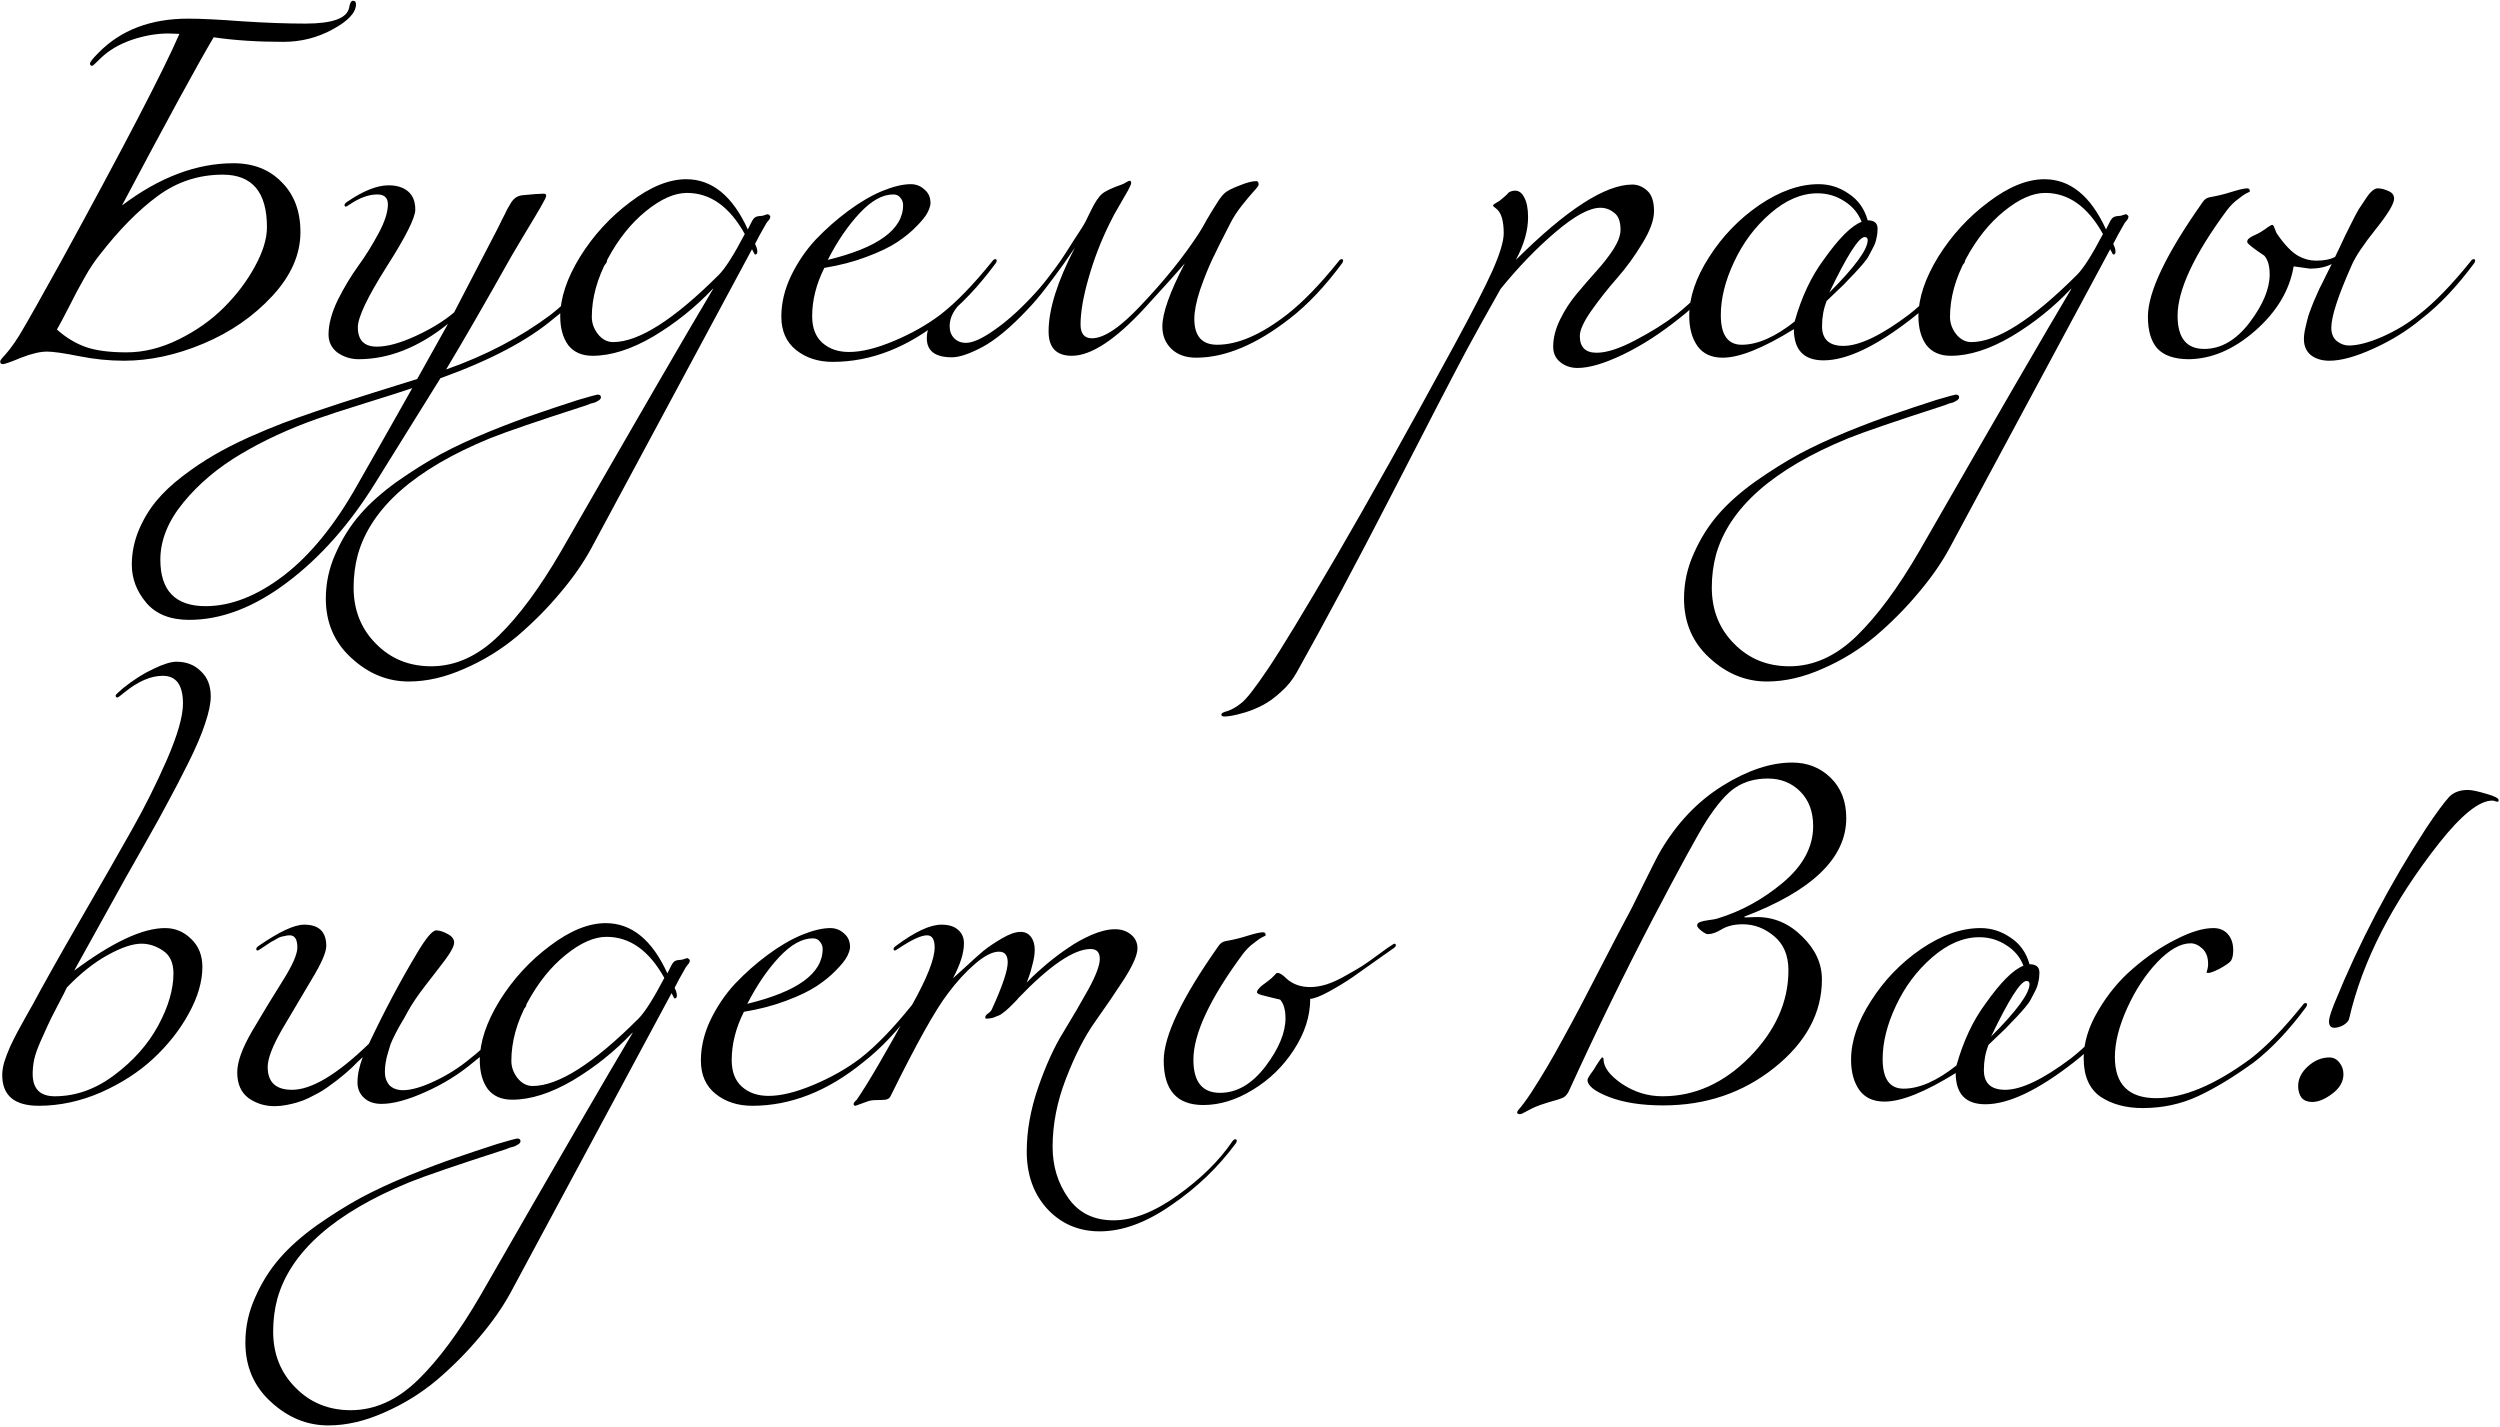 <?xml version="1.0" encoding="UTF-8"?> <svg xmlns="http://www.w3.org/2000/svg" width="1314" height="750" viewBox="0 0 1314 750" fill="none"><path d="M29.909 173.2C34.709 177.467 39.776 180.533 45.109 182.4C50.443 184.267 57.576 185.2 66.509 185.2C75.576 185.2 84.709 182.933 93.909 178.4C103.109 173.867 111.043 168.267 117.709 161.6C124.376 154.933 129.776 147.8 133.909 140.2C138.176 132.467 140.309 125.533 140.309 119.4C140.309 101 132.576 91.8 117.109 91.8C104.443 91.8 93.043 95.533 82.909 103C72.776 110.467 62.643 120.733 52.509 133.8C49.709 137.267 47.043 141.267 44.509 145.8C41.976 150.2 39.243 155.333 36.309 161.2C33.376 166.933 31.243 170.933 29.909 173.2ZM24.709 184.8C21.109 184.8 16.576 185.867 11.109 188C5.643 190.267 2.443 191.4 1.509 191.4C0.576 191.4 0.109 190.933 0.109 190C0.109 189.6 0.509 188.933 1.309 188C2.109 187.2 3.376 185.733 5.109 183.6C6.843 181.333 8.576 178.8 10.309 176C14.843 168.4 22.109 155.533 32.109 137.4C65.043 77.267 85.776 37.4 94.309 17.8C91.776 17.667 89.843 17.6 88.509 17.6C82.243 17.6 75.776 18.733 69.109 21C62.576 23.267 57.176 26.467 52.909 30.6C50.243 33.267 48.776 34.6 48.509 34.6C47.709 34.6 47.309 34.2 47.309 33.4C47.309 32.6 48.776 30.733 51.709 27.8C63.443 15.8 79.176 9.8 98.909 9.8C105.576 9.8 115.043 10.267 127.309 11.2C139.709 12 150.776 12.4 160.509 12.4C174.776 12.4 182.443 9.6 183.509 4C183.909 1.6 184.576 0.4 185.509 0.4C186.576 0.4 187.109 1 187.109 2.2C187.109 6.6 183.043 11 174.909 15.4C166.909 19.8 158.243 22 148.909 22C135.309 22 123.109 21.2 112.309 19.6C103.909 33.733 87.843 63.2 64.109 108C83.709 93.2 103.243 85.8 122.709 85.8C133.243 85.8 141.709 89.133 148.109 95.8C154.643 102.333 157.909 111.067 157.909 122C157.909 133.733 152.976 144.933 143.109 155.6C133.243 166.267 121.176 174.6 106.909 180.6C92.643 186.6 78.709 189.6 65.109 189.6C57.376 189.6 49.509 188.8 41.509 187.2C33.509 185.6 27.909 184.8 24.709 184.8ZM216.678 204C212.011 205.6 203.878 208.2 192.278 211.8C180.678 215.4 172.078 218.2 166.478 220.2C151.811 225.4 138.545 231.533 126.678 238.6C114.678 245.667 104.611 254.133 96.478 264C88.345 273.867 84.278 283.933 84.278 294.2C84.278 310.467 92.212 318.6 108.078 318.6C121.411 318.6 135.145 313.2 149.278 302.4C163.278 291.6 176.145 275.733 187.878 254.8C198.545 236.133 208.145 219.2 216.678 204ZM291.078 167.4C277.345 179 257.478 189.467 231.478 198.8L197.278 253.8C183.811 275.533 168.411 292.933 151.078 306C133.611 319.2 116.411 325.8 99.478 325.8C89.478 325.8 81.945 322.8 76.878 316.8C71.811 310.8 69.278 304.133 69.278 296.8C69.278 290.667 70.478 284.667 72.878 278.8C75.278 273.067 78.345 267.933 82.078 263.4C85.678 259 90.345 254.6 96.078 250.2C101.678 245.933 107.145 242.267 112.478 239.2C117.678 236.133 123.811 233 130.878 229.8C137.811 226.733 143.745 224.267 148.678 222.4C153.611 220.533 159.211 218.533 165.478 216.4C173.211 213.733 183.678 210.333 196.878 206.2C210.078 202.067 217.545 199.733 219.278 199.2L235.478 170.2C220.011 182.6 204.345 188.8 188.478 188.8C184.478 188.8 180.811 187.667 177.478 185.4C174.278 183 172.678 179.8 172.678 175.8C172.678 170.467 174.278 164.467 177.478 157.8C180.811 151.133 184.411 145.133 188.278 139.8C192.145 134.467 195.678 128.8 198.878 122.8C202.211 116.667 203.878 111.533 203.878 107.4C203.878 103.933 202.011 102.2 198.278 102.2C193.878 102.2 189.078 103.933 183.878 107.4C182.678 108.2 182.011 108.6 181.878 108.6C181.345 108.6 181.078 108.333 181.078 107.8C181.078 107.267 181.478 106.733 182.278 106.2C190.811 100.333 198.145 97.4 204.278 97.4C208.545 97.4 211.945 98.467 214.478 100.6C217.011 102.733 218.278 105.933 218.278 110.2C218.278 114.467 213.211 124.533 203.078 140.4C193.078 156.267 188.078 166.8 188.078 172C188.078 178.8 191.411 182.2 198.078 182.2C203.545 182.2 210.345 180.333 218.478 176.6C226.611 172.867 233.345 168.733 238.678 164.2L260.278 122.6C261.345 120.6 262.478 118.333 263.678 115.8C265.011 113.267 265.945 111.4 266.478 110.2C267.145 109 267.878 107.733 268.678 106.4C269.611 105.067 270.545 104.133 271.478 103.6C272.411 103.067 273.478 102.733 274.678 102.6C280.011 102.067 283.745 101.8 285.878 101.8C286.678 101.8 287.078 102.2 287.078 103C287.078 103.533 286.078 105.533 284.078 109C282.078 112.467 279.411 116.933 276.078 122.4C272.878 127.733 270.545 131.667 269.078 134.2C254.678 159.8 243.145 179.8 234.478 194.2C255.278 186.867 273.611 177.267 289.478 165.4C297.745 159 306.811 149.667 316.678 137.4C317.211 136.6 317.745 136.2 318.278 136.2C318.811 136.2 319.078 136.467 319.078 137C319.078 137.267 318.945 137.667 318.678 138.2C309.611 150.467 300.411 160.2 291.078 167.4ZM214.855 358.2C203.655 358.2 193.588 354.067 184.655 345.8C175.721 337.667 171.255 327.267 171.255 314.6C171.255 306.333 172.988 298.4 176.455 290.8C179.788 283.2 184.055 276.4 189.255 270.4C194.321 264.533 200.855 258.733 208.855 253C216.855 247.4 224.521 242.6 231.855 238.6C239.055 234.733 247.521 230.8 257.255 226.8C266.855 222.933 274.988 219.867 281.655 217.6C288.188 215.333 295.588 212.867 303.855 210.2C310.255 208.333 313.655 207.4 314.055 207.4C315.255 207.4 315.855 207.867 315.855 208.8C315.855 209.2 315.721 209.533 315.455 209.8C315.188 210.2 314.721 210.533 314.055 210.8C313.521 211.2 312.988 211.467 312.455 211.6C312.055 211.733 311.321 211.933 310.255 212.2C309.321 212.6 308.655 212.867 308.255 213C282.655 221.267 265.721 227.067 257.455 230.4C218.121 246.533 194.988 266.933 188.055 291.6C186.588 297.067 185.855 302.8 185.855 308.8C185.855 320.667 189.788 330.533 197.655 338.4C205.388 346.267 215.055 350.2 226.655 350.2C239.321 350.2 251.121 344.867 262.055 334.2C272.855 323.667 283.788 308.867 294.855 289.8C335.121 219.667 361.788 173.667 374.855 151.8H374.655C365.455 161.533 355.055 169.867 343.455 176.8C331.855 183.6 321.188 187 311.455 187C305.855 187 301.588 185.133 298.655 181.4C295.855 177.533 294.455 172.467 294.455 166.2C294.455 156.733 297.921 146.333 304.855 135C311.921 123.667 320.721 114.067 331.255 106.2C341.788 98.2 351.588 94.2 360.655 94.2C374.255 94.2 385.055 103 393.055 120.6L394.255 118.2C395.055 116.467 395.721 115.333 396.255 114.8C396.788 114.133 397.655 113.733 398.855 113.6C400.055 113.467 400.721 113.4 400.855 113.4C400.988 113.4 401.388 113.267 402.055 113C402.855 112.733 403.388 112.6 403.655 112.6C403.788 112.6 403.988 112.733 404.255 113C404.655 113.267 404.855 113.533 404.855 113.8C404.855 114.6 404.455 115.4 403.655 116.2C403.121 116.733 402.521 117.667 401.855 119C401.188 120.2 400.321 121.733 399.255 123.6C398.321 125.467 397.521 127 396.855 128.2C397.655 129.8 398.055 131.133 398.055 132.2C398.055 133.267 397.655 133.8 396.855 133.8C396.721 133.8 396.188 132.867 395.255 131L310.655 288.4C306.521 296 301.121 303.733 294.455 311.6C287.788 319.6 280.321 327.133 272.055 334.2C263.655 341.267 254.388 347 244.255 351.4C234.121 355.933 224.321 358.2 214.855 358.2ZM391.455 123C383.455 108.6 373.321 101.4 361.055 101.4C354.521 101.4 347.321 104.6 339.455 111C331.721 117.267 325.055 125.6 319.455 136C313.855 146.4 311.055 156.6 311.055 166.6C311.055 169.8 312.121 172.8 314.255 175.6C316.521 178.4 319.188 179.8 322.255 179.8C335.721 179.8 354.255 168 377.855 144.4C381.188 141.067 385.721 133.933 391.455 123ZM435.07 136.6C461.47 130.2 474.67 120.6 474.67 107.8C474.67 106.333 474.204 105.067 473.27 104C472.47 102.8 471.204 102.2 469.47 102.2C463.87 102.2 458.004 105.467 451.87 112C445.737 118.533 440.137 126.733 435.07 136.6ZM437.67 190.2C430.07 190.2 423.67 188.133 418.47 184C413.27 179.867 410.67 174 410.67 166.4C410.67 159.333 412.337 152.267 415.67 145.2C419.137 138 423.47 131.6 428.67 126C434.004 120.4 439.737 115.333 445.87 110.8C452.004 106.267 457.937 102.8 463.67 100.4C469.537 98 474.537 96.8 478.67 96.8C481.47 96.8 483.87 97.733 485.87 99.6C488.004 101.333 489.07 103.733 489.07 106.8C489.07 108 488.537 109.667 487.47 111.8C486.404 113.8 484.47 116.2 481.67 119C479.004 121.8 475.67 124.533 471.67 127.2C467.67 129.867 462.27 132.467 455.47 135C448.804 137.533 441.404 139.467 433.27 140.8C429.004 149.333 426.87 157.8 426.87 166.2C426.87 172.333 428.67 177 432.27 180.2C435.87 183.4 440.537 185 446.27 185C452.804 185 460.67 183.067 469.87 179.2C479.07 175.333 487.204 170.733 494.27 165.4C502.537 159 511.604 149.667 521.47 137.4C522.004 136.6 522.537 136.2 523.07 136.2C523.604 136.2 523.87 136.467 523.87 137C523.87 137.267 523.737 137.667 523.47 138.2C514.404 150.467 505.204 160.2 495.87 167.4C477.204 182.6 457.804 190.2 437.67 190.2ZM627.738 167.6C627.738 176.667 631.738 181.2 639.738 181.2C650.538 181.2 662.738 175.933 676.338 165.4C684.604 159 693.671 149.667 703.538 137.4C704.071 136.6 704.604 136.2 705.138 136.2C705.671 136.2 705.938 136.467 705.938 137C705.938 137.267 705.804 137.667 705.538 138.2C696.471 150.467 687.271 160.2 677.938 167.4C660.338 181.133 643.938 188 628.738 188C623.271 188 618.938 186.467 615.738 183.4C612.538 180.333 610.938 176.4 610.938 171.6C610.938 164.533 614.871 153.467 622.738 138.4C619.004 142.8 612.004 150.6 601.738 161.8C586.271 178.6 573.471 187 563.338 187C555.204 187 551.138 182.733 551.138 174.2C551.138 162.6 555.738 147.933 564.938 130.2C564.404 131 562.471 133.8 559.138 138.6C555.804 143.267 552.538 147.667 549.338 151.8C546.271 155.8 543.138 159.467 539.938 162.8C531.138 172.133 523.271 178.667 516.338 182.4C509.538 186 504.204 187.8 500.338 187.8C491.538 187.8 487.137 184.467 487.137 177.8C487.137 175.667 487.471 173.867 488.138 172.4C488.804 170.8 489.471 169.667 490.138 169C490.804 168.333 492.004 167.4 493.738 166.2C495.471 165 496.604 164.133 497.138 163.6C498.738 162.267 500.404 160.8 502.138 159.2C503.871 157.6 505.071 156.533 505.738 156C506.404 155.333 506.938 155 507.338 155C507.738 155 507.938 155.2 507.938 155.6C507.938 156.133 507.404 156.933 506.338 158C501.538 162.267 499.138 166.733 499.138 171.4C499.138 174.067 499.938 176.2 501.538 177.8C503.138 179.4 505.204 180.2 507.738 180.2C511.204 180.2 516.004 178.067 522.138 173.8C528.404 169.533 534.938 163.8 541.738 156.6C545.071 153.133 548.204 149.467 551.138 145.6C554.204 141.6 556.404 138.6 557.738 136.6C559.204 134.467 561.271 131.267 563.938 127C566.738 122.6 568.338 120.133 568.738 119.6C569.804 118 571.338 115.067 573.338 110.8C575.471 106.4 577.404 103.467 579.138 102C580.738 100.533 584.204 98.867 589.538 97C590.338 96.733 591.138 96.333 591.938 95.8C592.871 95.267 593.471 95 593.738 95C594.271 95 594.538 95.4 594.538 96.2C594.538 96.733 594.004 98 592.938 100C591.871 101.867 590.338 104.533 588.338 108C586.338 111.333 584.604 114.533 583.138 117.6C578.604 126.8 574.938 136.333 572.138 146.2C569.338 155.933 567.938 164.067 567.938 170.6C567.938 175.4 569.938 177.8 573.938 177.8C580.338 177.8 589.004 171.933 599.938 160.2C612.204 147.267 622.271 134.733 630.138 122.6C631.204 121 632.604 118.6 634.338 115.4C636.204 112.2 637.871 109.467 639.338 107.2C640.804 104.8 642.138 103 643.338 101.8C644.671 100.467 647.471 99 651.738 97.4C655.338 95.933 658.204 95.2 660.338 95.2C661.138 95.2 661.538 95.8 661.538 97C661.538 97.533 660.671 98.733 658.938 100.6C657.338 102.333 655.271 104.8 652.738 108C650.204 111.2 648.138 114.4 646.538 117.6C642.404 125.6 639.271 131.867 637.138 136.4C635.004 140.933 632.871 146.267 630.738 152.4C628.738 158.533 627.738 163.6 627.738 167.6ZM882.553 167.4C872.553 175.4 862.686 181.733 852.953 186.4C843.22 191.067 835.286 193.4 829.153 193.4C825.686 193.4 822.686 192.4 820.153 190.4C817.62 188.4 816.353 185.667 816.353 182.2C816.353 177.667 817.553 172.933 819.953 168C822.353 163.067 825.286 158.533 828.753 154.4C832.22 150.267 835.686 146.267 839.153 142.4C842.753 138.4 845.753 134.533 848.153 130.8C850.553 126.933 851.753 123.6 851.753 120.8C851.753 116.4 850.62 113.4 848.353 111.8C846.22 110.067 843.82 109.2 841.153 109.2C835.42 109.2 827.553 113.467 817.553 122C807.686 130.4 798.086 140.333 788.753 151.8C781.42 164.733 775.486 175.4 770.953 183.8C763.486 197.8 750.486 222.867 731.953 259C713.286 295.267 696.486 326.733 681.553 353.4C679.42 357.267 676.686 360.667 673.353 363.6C670.02 366.667 666.82 369 663.753 370.6C660.686 372.2 657.62 373.467 654.553 374.4C651.353 375.333 648.953 375.933 647.353 376.2C645.62 376.467 644.42 376.6 643.753 376.6C642.553 376.6 641.953 376.333 641.953 375.8C641.953 375.4 642.086 375.067 642.353 374.8C642.62 374.667 643.02 374.467 643.553 374.2C644.086 374.067 644.753 373.867 645.553 373.6C646.353 373.333 647.353 372.867 648.553 372.2C649.753 371.533 651.02 370.667 652.353 369.6C655.02 367.6 659.753 361.533 666.553 351.4C673.353 341.267 685.286 321.6 702.353 292.4C719.286 263.333 739.82 226.6 763.953 182.2C773.82 164.067 780.686 150.667 784.553 142C788.42 133.2 790.353 126.733 790.353 122.6C790.353 115.933 789.02 111.6 786.353 109.6C785.286 108.8 784.753 108.333 784.753 108.2C784.753 107.933 784.886 107.667 785.153 107.4C785.553 107.133 786.086 106.8 786.753 106.4C787.42 106 787.953 105.667 788.353 105.4C789.286 104.6 790.153 103.867 790.953 103.2C791.886 102.4 792.486 101.8 792.753 101.4C793.153 101 793.62 100.733 794.153 100.6C794.82 100.333 795.553 100.2 796.353 100.2C798.353 100.2 799.953 101.4 801.153 103.8C802.486 106.2 803.153 109.667 803.153 114.2C803.153 121.133 801.02 128.6 796.753 136.6C823.286 110.2 843.686 97 857.953 97C860.753 97 863.353 98.067 865.753 100.2C868.153 102.333 869.353 105.933 869.353 111C869.353 115.667 867.286 121.333 863.153 128C859.153 134.667 854.686 140.8 849.753 146.4C844.953 151.867 840.486 157.533 836.353 163.4C832.353 169.133 830.353 173.533 830.353 176.6C830.353 182.467 833.286 185.4 839.153 185.4C844.486 185.4 851.286 183.2 859.553 178.8C867.953 174.4 875.086 169.933 880.953 165.4C889.22 159 898.286 149.667 908.153 137.4C908.82 136.6 909.353 136.2 909.753 136.2C910.286 136.2 910.553 136.467 910.553 137C910.553 137.4 910.42 137.8 910.153 138.2C901.086 150.467 891.886 160.2 882.553 167.4ZM1004.86 167.4C986.061 182.067 970.594 189.4 958.461 189.4C948.061 189.4 942.861 183.933 942.861 173C926.728 183 914.261 188 905.461 188C899.594 188 895.194 186 892.261 182C889.328 177.867 887.861 172.533 887.861 166C887.861 156.267 891.328 146 898.261 135.2C905.194 124.267 913.994 115.133 924.661 107.8C935.461 100.467 945.861 96.8 955.861 96.8C961.594 96.8 966.861 98.467 971.661 101.8C976.594 105 979.928 109.667 981.661 115.8C985.128 115.8 986.861 117.267 986.861 120.2C986.861 121.933 986.661 123.6 986.261 125.2C985.994 126.8 985.394 128.467 984.461 130.2C983.661 131.8 982.928 133.2 982.261 134.4C981.728 135.467 980.728 136.867 979.261 138.6C977.794 140.333 976.728 141.533 976.061 142.2C975.528 142.867 974.328 144.133 972.461 146C970.728 147.867 969.661 149 969.261 149.4C968.461 150.2 966.994 151.6 964.861 153.6C962.728 155.6 961.128 157.133 960.061 158.2C958.461 162.333 957.661 166.733 957.661 171.4C957.661 178.333 961.394 181.8 968.861 181.8C977.261 181.8 988.728 176.333 1003.26 165.4C1011.53 159 1020.59 149.667 1030.46 137.4C1030.99 136.6 1031.53 136.2 1032.06 136.2C1032.59 136.2 1032.86 136.467 1032.86 137C1032.86 137.267 1032.73 137.667 1032.46 138.2C1023.39 150.467 1014.19 160.2 1004.86 167.4ZM955.261 101.6C946.861 101.6 938.594 105.133 930.461 112.2C922.461 119.133 916.128 127.6 911.461 137.6C906.794 147.467 904.461 156.8 904.461 165.6C904.461 176 908.128 181.2 915.461 181.2C923.728 181.2 932.994 177.133 943.261 169C946.861 156.2 951.928 145.4 958.461 136.6C966.461 125.267 973.128 118.6 978.461 116.6C976.728 112.067 973.728 108.467 969.461 105.8C965.194 103 960.461 101.6 955.261 101.6ZM961.461 153.8C974.928 140.333 981.661 131.133 981.661 126.2C981.661 125.133 981.128 124.6 980.061 124.6C976.994 124.6 970.794 134.333 961.461 153.8ZM928.722 358.2C917.522 358.2 907.455 354.067 898.522 345.8C889.589 337.667 885.122 327.267 885.122 314.6C885.122 306.333 886.855 298.4 890.322 290.8C893.655 283.2 897.922 276.4 903.122 270.4C908.189 264.533 914.722 258.733 922.722 253C930.722 247.4 938.389 242.6 945.722 238.6C952.922 234.733 961.389 230.8 971.122 226.8C980.722 222.933 988.855 219.867 995.522 217.6C1002.06 215.333 1009.46 212.867 1017.72 210.2C1024.12 208.333 1027.52 207.4 1027.92 207.4C1029.12 207.4 1029.72 207.867 1029.72 208.8C1029.72 209.2 1029.59 209.533 1029.32 209.8C1029.06 210.2 1028.59 210.533 1027.92 210.8C1027.39 211.2 1026.86 211.467 1026.32 211.6C1025.92 211.733 1025.19 211.933 1024.12 212.2C1023.19 212.6 1022.52 212.867 1022.12 213C996.522 221.267 979.589 227.067 971.322 230.4C931.989 246.533 908.855 266.933 901.922 291.6C900.455 297.067 899.722 302.8 899.722 308.8C899.722 320.667 903.655 330.533 911.522 338.4C919.255 346.267 928.922 350.2 940.522 350.2C953.189 350.2 964.989 344.867 975.922 334.2C986.722 323.667 997.655 308.867 1008.72 289.8C1048.99 219.667 1075.66 173.667 1088.72 151.8H1088.52C1079.32 161.533 1068.92 169.867 1057.32 176.8C1045.72 183.6 1035.06 187 1025.32 187C1019.72 187 1015.46 185.133 1012.52 181.4C1009.72 177.533 1008.32 172.467 1008.32 166.2C1008.32 156.733 1011.79 146.333 1018.72 135C1025.79 123.667 1034.59 114.067 1045.12 106.2C1055.66 98.2 1065.46 94.2 1074.52 94.2C1088.12 94.2 1098.92 103 1106.92 120.6L1108.12 118.2C1108.92 116.467 1109.59 115.333 1110.12 114.8C1110.66 114.133 1111.52 113.733 1112.72 113.6C1113.92 113.467 1114.59 113.4 1114.72 113.4C1114.86 113.4 1115.26 113.267 1115.92 113C1116.72 112.733 1117.26 112.6 1117.52 112.6C1117.66 112.6 1117.86 112.733 1118.12 113C1118.52 113.267 1118.72 113.533 1118.72 113.8C1118.72 114.6 1118.32 115.4 1117.52 116.2C1116.99 116.733 1116.39 117.667 1115.72 119C1115.06 120.2 1114.19 121.733 1113.12 123.6C1112.19 125.467 1111.39 127 1110.72 128.2C1111.52 129.8 1111.92 131.133 1111.92 132.2C1111.92 133.267 1111.52 133.8 1110.72 133.8C1110.59 133.8 1110.06 132.867 1109.12 131L1024.52 288.4C1020.39 296 1014.99 303.733 1008.32 311.6C1001.66 319.6 994.189 327.133 985.922 334.2C977.522 341.267 968.255 347 958.122 351.4C947.989 355.933 938.189 358.2 928.722 358.2ZM1105.32 123C1097.32 108.6 1087.19 101.4 1074.92 101.4C1068.39 101.4 1061.19 104.6 1053.32 111C1045.59 117.267 1038.92 125.6 1033.32 136C1027.72 146.4 1024.92 156.6 1024.92 166.6C1024.92 169.8 1025.99 172.8 1028.12 175.6C1030.39 178.4 1033.06 179.8 1036.12 179.8C1049.59 179.8 1068.12 168 1091.72 144.4C1095.06 141.067 1099.59 133.933 1105.32 123ZM1249.74 99C1251.47 99 1253.34 99.467 1255.34 100.4C1257.34 101.2 1258.34 102.533 1258.34 104.4C1258.34 107.067 1255.14 112.4 1248.74 120.4C1242.34 128.4 1238.14 134.667 1236.14 139.2C1228.94 155.333 1225.34 166.333 1225.34 172.2C1225.34 175.267 1226.27 177.6 1228.14 179.2C1230.14 180.8 1232.27 181.6 1234.54 181.6C1239.2 181.6 1245.07 180.067 1252.14 177C1259.34 173.8 1265.74 169.933 1271.34 165.4C1279.6 159 1288.67 149.667 1298.54 137.4C1299.07 136.6 1299.6 136.2 1300.14 136.2C1300.67 136.2 1300.94 136.467 1300.94 137C1300.94 137.267 1300.8 137.667 1300.54 138.2C1291.47 150.467 1282.27 160.2 1272.94 167.4C1265.47 173.667 1257 178.933 1247.54 183.2C1238.2 187.467 1230.47 189.6 1224.34 189.6C1220.34 189.6 1217.07 188.6 1214.54 186.6C1212.14 184.6 1210.94 181.8 1210.94 178.2C1210.94 176.467 1211.2 174.467 1211.74 172.2C1212.27 169.8 1212.8 167.667 1213.34 165.8C1214 163.8 1214.94 161.333 1216.14 158.4C1217.47 155.333 1218.47 153.067 1219.14 151.6C1219.94 150.133 1221.07 147.867 1222.54 144.8C1224.14 141.6 1225.14 139.6 1225.54 138.8C1222.34 140.4 1218.54 141.2 1214.14 141.2L1205.54 140C1203.4 152.667 1196.6 164 1185.14 174C1173.8 183.867 1162.07 188.8 1149.94 188.8C1142.6 188.667 1137.27 186.8 1133.94 183.2C1130.6 179.467 1128.94 173.867 1128.94 166.4C1128.94 153.467 1138.54 133.4 1157.74 106.2C1158.67 104.733 1160 103.867 1161.74 103.6C1165.6 102.933 1169.4 102 1173.14 100.8C1177 99.6 1179.67 99 1181.14 99C1182.07 99 1182.54 99.533 1182.54 100.6C1182.54 100.733 1181.94 101.067 1180.74 101.6C1179.67 102.133 1178.14 103.2 1176.14 104.8C1174.14 106.267 1172.27 108.133 1170.54 110.4C1153.2 133.867 1144.54 152.4 1144.54 166C1144.54 177.6 1149.2 183.4 1158.54 183.4C1167.34 183.4 1175.27 178.8 1182.34 169.6C1189.4 160.267 1192.94 151.8 1192.94 144.2C1192.94 139.8 1192 136.533 1190.14 134.4C1184.14 130.4 1181.14 128 1181.14 127.2C1181.14 126.533 1181.34 126 1181.74 125.6C1182.27 125.067 1183.07 124.533 1184.14 124C1185.34 123.467 1186.2 123.067 1186.74 122.8C1187.94 122.133 1189.14 121.4 1190.34 120.6C1191.54 119.667 1192.4 119.067 1192.94 118.8C1193.47 118.4 1193.94 118.2 1194.34 118.2C1194.6 118.2 1194.87 118.467 1195.14 119C1195.4 119.533 1195.67 120.2 1195.94 121C1196.2 121.8 1196.47 122.4 1196.74 122.8C1200.87 128.8 1204.67 132.733 1208.14 134.6C1211.07 136.2 1214.14 137 1217.34 137C1221.6 137 1224.94 136.333 1227.34 135C1227.74 134.2 1228.54 132.533 1229.74 130C1230.94 127.467 1231.94 125.333 1232.74 123.6C1233.67 121.733 1234.8 119.467 1236.14 116.8C1237.47 114.133 1238.67 111.867 1239.74 110C1240.94 108.133 1242.14 106.333 1243.34 104.6C1244.54 102.733 1245.67 101.333 1246.74 100.4C1247.8 99.467 1248.8 99 1249.74 99ZM91.169 511.6C91.169 506 89.303 502 85.57 499.6C81.969 497.2 78.236 496 74.37 496C69.703 496 63.77 498 56.569 502C49.503 505.867 42.37 511.533 35.169 519C34.503 520.467 32.903 523.6 30.369 528.4C27.836 533.2 26.103 536.667 25.169 538.8C24.236 540.8 22.97 543.6 21.369 547.2C19.77 550.8 18.636 554 17.97 556.8C17.436 559.467 17.169 562 17.169 564.4C17.169 572.267 21.036 576.2 28.77 576.2C39.836 576.2 50.303 572.467 60.169 565C70.169 557.533 77.836 548.867 83.169 539C88.503 529.133 91.169 520 91.169 511.6ZM16.97 528.4C22.836 517.467 31.303 502.4 42.37 483.2C53.569 463.867 62.503 448.267 69.169 436.4C75.969 424.4 82.169 412 87.769 399.2C93.37 386.267 96.169 376.467 96.169 369.8C96.169 360.067 92.636 355.2 85.57 355.2C79.303 355.2 72.636 358.067 65.57 363.8C63.303 365.667 62.036 366.6 61.77 366.6C61.103 366.6 60.77 366.267 60.77 365.6C60.77 365.2 62.036 363.933 64.57 361.8C70.036 357.4 75.37 354 80.57 351.6C85.769 349.067 89.836 347.8 92.769 347.8C97.969 347.8 102.236 349.467 105.57 352.8C109.036 356 110.77 360.4 110.77 366C110.77 369.733 109.77 374.533 107.77 380.4C105.903 386.133 102.97 393 98.969 401C94.969 409 91.436 415.8 88.37 421.4C85.436 427 81.236 434.6 75.769 444.2C70.436 453.667 67.036 459.667 65.57 462.2L38.969 510.2C58.969 495.267 74.903 487.8 86.769 487.8C92.103 487.8 96.703 489.733 100.57 493.6C104.436 497.333 106.37 502.2 106.37 508.2C106.37 515.933 103.97 524.133 99.169 532.8C94.503 541.333 88.303 549.2 80.57 556.4C72.969 563.467 63.77 569.4 52.969 574.2C42.169 578.867 31.303 581.2 20.369 581.2C7.57 581.2 1.17 575.8 1.17 565C1.17 563.133 1.503 560.933 2.17 558.4C2.97 555.867 4.036 553.067 5.37 550C6.836 546.933 8.103 544.4 9.17 542.4C10.236 540.4 11.703 537.733 13.569 534.4C15.436 531.067 16.57 529.067 16.97 528.4ZM248.691 558.4C241.225 564.667 232.825 569.867 223.491 574C214.291 578.133 206.625 580.2 200.491 580.2C196.625 580.2 193.558 579.133 191.291 577C189.025 574.867 187.891 572.2 187.891 569C187.891 564.867 188.825 560.4 190.691 555.6C190.558 555.733 189.691 556.533 188.091 558C186.625 559.467 185.558 560.533 184.891 561.2C184.358 561.733 183.158 562.8 181.291 564.4C179.558 565.867 178.158 567 177.091 567.8C176.025 568.6 174.491 569.733 172.491 571.2C170.625 572.533 168.958 573.6 167.491 574.4C166.025 575.2 164.225 576.133 162.091 577.2C160.091 578.133 158.158 578.867 156.291 579.4C154.558 579.933 152.625 580.4 150.491 580.8C148.358 581.2 146.291 581.4 144.291 581.4C139.225 581.4 134.691 580 130.691 577.2C126.691 574.267 124.691 569.733 124.691 563.6C124.691 558.133 127.291 550.933 132.491 542C137.825 532.933 143.091 524.267 148.291 516C153.625 507.6 156.291 501.6 156.291 498C156.291 493.733 154.958 491.6 152.291 491.6C151.358 491.6 150.425 491.733 149.491 492C148.558 492.133 147.758 492.333 147.091 492.6C146.425 492.867 145.558 493.333 144.491 494C143.425 494.533 142.691 494.933 142.291 495.2C141.891 495.467 141.091 496 139.891 496.8C138.691 497.6 137.891 498.133 137.491 498.4C136.291 499.2 135.625 499.6 135.491 499.6C134.958 499.6 134.691 499.333 134.691 498.8C134.691 498.267 135.091 497.733 135.891 497.2C146.691 489.733 154.691 486 159.891 486C167.625 486 171.491 489.733 171.491 497.2C171.491 500.533 168.891 506.467 163.691 515C158.625 523.533 153.491 532.2 148.291 541C143.225 549.8 140.691 556.4 140.691 560.8C140.691 568.8 144.958 572.8 153.491 572.8C163.758 572.8 177.225 564.733 193.891 548.6C202.158 531.133 210.625 515.2 219.291 500.8C223.958 492.933 227.291 489 229.291 489C230.891 489 232.825 489.6 235.091 490.8C237.491 492 238.691 493.533 238.691 495.4C238.691 497.133 237.291 499.933 234.491 503.8C231.691 507.533 228.158 512.133 223.891 517.6C219.758 522.933 216.625 527.533 214.491 531.4C214.225 531.933 213.491 533.267 212.291 535.4C211.091 537.4 210.225 538.867 209.691 539.8C209.291 540.6 208.558 542 207.491 544C206.558 545.867 205.825 547.467 205.291 548.8C204.891 550.133 204.425 551.667 203.891 553.4C203.358 555.133 202.958 556.867 202.691 558.6C202.425 560.2 202.291 561.8 202.291 563.4C202.291 566.2 203.091 568.533 204.691 570.4C206.425 572.133 208.825 573 211.891 573C216.158 573 221.691 571.4 228.491 568.2C235.291 565 241.491 561.067 247.091 556.4C255.358 550 264.425 540.667 274.291 528.4C274.825 527.6 275.358 527.2 275.891 527.2C276.425 527.2 276.691 527.467 276.691 528C276.691 528.267 276.558 528.667 276.291 529.2C267.225 541.467 258.025 551.2 248.691 558.4ZM172.57 749.2C161.37 749.2 151.303 745.067 142.37 736.8C133.436 728.667 128.97 718.267 128.97 705.6C128.97 697.333 130.703 689.4 134.17 681.8C137.503 674.2 141.77 667.4 146.97 661.4C152.036 655.533 158.57 649.733 166.57 644C174.57 638.4 182.236 633.6 189.57 629.6C196.77 625.733 205.236 621.8 214.97 617.8C224.57 613.933 232.703 610.867 239.37 608.6C245.903 606.333 253.303 603.867 261.57 601.2C267.97 599.333 271.37 598.4 271.77 598.4C272.97 598.4 273.57 598.867 273.57 599.8C273.57 600.2 273.436 600.533 273.17 600.8C272.903 601.2 272.436 601.533 271.77 601.8C271.236 602.2 270.703 602.467 270.17 602.6C269.77 602.733 269.036 602.933 267.97 603.2C267.036 603.6 266.37 603.867 265.97 604C240.37 612.267 223.436 618.067 215.17 621.4C175.836 637.533 152.703 657.933 145.77 682.6C144.303 688.067 143.57 693.8 143.57 699.8C143.57 711.667 147.503 721.533 155.37 729.4C163.103 737.267 172.77 741.2 184.37 741.2C197.036 741.2 208.836 735.867 219.77 725.2C230.57 714.667 241.503 699.867 252.57 680.8C292.836 610.667 319.503 564.667 332.57 542.8H332.37C323.17 552.533 312.77 560.867 301.17 567.8C289.57 574.6 278.903 578 269.17 578C263.57 578 259.303 576.133 256.37 572.4C253.57 568.533 252.17 563.467 252.17 557.2C252.17 547.733 255.636 537.333 262.57 526C269.636 514.667 278.436 505.067 288.97 497.2C299.503 489.2 309.303 485.2 318.37 485.2C331.97 485.2 342.77 494 350.77 511.6L351.97 509.2C352.77 507.467 353.436 506.333 353.97 505.8C354.503 505.133 355.37 504.733 356.57 504.6C357.77 504.467 358.436 504.4 358.57 504.4C358.703 504.4 359.103 504.267 359.77 504C360.57 503.733 361.103 503.6 361.37 503.6C361.503 503.6 361.703 503.733 361.97 504C362.37 504.267 362.57 504.533 362.57 504.8C362.57 505.6 362.17 506.4 361.37 507.2C360.836 507.733 360.236 508.667 359.57 510C358.903 511.2 358.036 512.733 356.97 514.6C356.036 516.467 355.236 518 354.57 519.2C355.37 520.8 355.77 522.133 355.77 523.2C355.77 524.267 355.37 524.8 354.57 524.8C354.436 524.8 353.903 523.867 352.97 522L268.37 679.4C264.236 687 258.836 694.733 252.17 702.6C245.503 710.6 238.036 718.133 229.77 725.2C221.37 732.267 212.103 738 201.97 742.4C191.836 746.933 182.036 749.2 172.57 749.2ZM349.17 514C341.17 499.6 331.036 492.4 318.77 492.4C312.236 492.4 305.036 495.6 297.17 502C289.436 508.267 282.77 516.6 277.17 527C271.57 537.4 268.77 547.6 268.77 557.6C268.77 560.8 269.836 563.8 271.97 566.6C274.236 569.4 276.903 570.8 279.97 570.8C293.436 570.8 311.97 559 335.57 535.4C338.903 532.067 343.436 524.933 349.17 514ZM392.785 527.6C419.185 521.2 432.385 511.6 432.385 498.8C432.385 497.333 431.918 496.067 430.985 495C430.185 493.8 428.918 493.2 427.185 493.2C421.585 493.2 415.718 496.467 409.585 503C403.452 509.533 397.852 517.733 392.785 527.6ZM395.385 581.2C387.785 581.2 381.385 579.133 376.185 575C370.985 570.867 368.385 565 368.385 557.4C368.385 550.333 370.052 543.267 373.385 536.2C376.852 529 381.185 522.6 386.385 517C391.718 511.4 397.452 506.333 403.585 501.8C409.718 497.267 415.652 493.8 421.385 491.4C427.252 489 432.252 487.8 436.385 487.8C439.185 487.8 441.585 488.733 443.585 490.6C445.718 492.333 446.785 494.733 446.785 497.8C446.785 499 446.252 500.667 445.185 502.8C444.118 504.8 442.185 507.2 439.385 510C436.718 512.8 433.385 515.533 429.385 518.2C425.385 520.867 419.985 523.467 413.185 526C406.518 528.533 399.118 530.467 390.985 531.8C386.718 540.333 384.585 548.8 384.585 557.2C384.585 563.333 386.385 568 389.985 571.2C393.585 574.4 398.252 576 403.985 576C410.518 576 418.385 574.067 427.585 570.2C436.785 566.333 444.918 561.733 451.985 556.4C460.252 550 469.318 540.667 479.185 528.4C479.719 527.6 480.252 527.2 480.785 527.2C481.318 527.2 481.585 527.467 481.585 528C481.585 528.267 481.452 528.667 481.185 529.2C472.118 541.467 462.918 551.2 453.585 558.4C434.918 573.6 415.518 581.2 395.385 581.2ZM506.652 495.8C506.652 500.867 504.719 507 500.852 514.2C500.986 514.067 503.052 512.2 507.052 508.6C511.052 504.867 514.319 501.933 516.852 499.8C519.519 497.667 522.786 495.467 526.652 493.2C530.519 490.933 533.786 489.8 536.452 489.8C538.719 489.8 540.519 490.667 541.852 492.4C543.186 494.133 543.852 496.4 543.852 499.2C543.852 501.467 543.452 504.067 542.652 507C541.986 509.8 541.319 512.067 540.652 513.8L539.652 516.4C540.452 515.6 541.452 514.6 542.652 513.4C543.986 512.067 546.519 509.8 550.252 506.6C554.119 503.4 557.852 500.6 561.452 498.2C565.052 495.667 569.119 493.4 573.652 491.4C578.319 489.4 582.452 488.4 586.052 488.4C589.386 488.4 592.186 489.333 594.452 491.2C596.719 493.067 597.852 495.467 597.852 498.4C597.852 501.867 595.519 507.267 590.852 514.6C586.186 521.8 581.052 529.333 575.452 537.2C569.986 544.933 564.919 554.867 560.252 567C555.586 579 553.252 590.933 553.252 602.8C553.252 612.933 555.986 621.867 561.452 629.6C566.919 637.467 574.852 641.4 585.252 641.4C595.519 641.4 606.786 637 619.052 628.2C631.319 619.4 640.852 610 647.652 600C648.186 599.2 648.719 598.8 649.252 598.8C649.786 598.8 650.052 599.067 650.052 599.6C650.052 599.867 649.919 600.267 649.652 600.8C640.319 613.467 628.986 624.333 615.652 633.4C602.452 642.6 589.919 647.2 578.052 647.2C566.986 647.2 557.786 643.267 550.452 635.4C543.252 627.533 539.652 617.467 539.652 605.2C539.652 594.4 541.652 583.2 545.652 571.6C549.652 560 554.052 550.333 558.852 542.6C563.652 534.733 568.052 527.2 572.052 520C576.052 512.667 578.052 507.333 578.052 504C578.052 500.533 576.452 498.8 573.252 498.8C564.452 498.8 551.786 507.4 535.252 524.6C535.119 524.867 534.586 525.467 533.652 526.4C532.852 527.2 532.319 527.733 532.052 528C531.786 528.267 531.252 528.8 530.452 529.6C529.652 530.267 529.052 530.8 528.652 531.2C528.252 531.467 527.652 531.933 526.852 532.6C526.186 533.133 525.519 533.533 524.852 533.8C524.319 533.933 523.652 534.2 522.852 534.6C522.186 534.867 521.452 535.067 520.652 535.2C519.986 535.333 519.252 535.4 518.452 535.4C518.052 535.4 517.852 535.2 517.852 534.8C517.852 534 518.386 533.267 519.452 532.6C520.519 531.8 521.186 531 521.452 530.2C526.919 518.2 529.652 510.067 529.652 505.8C529.652 502.067 528.119 500.2 525.052 500.2C521.586 500.2 517.319 502.4 512.252 506.8C507.319 511.067 502.586 516.267 498.052 522.4C491.519 530.933 481.519 548.867 468.052 576.2C467.652 577.133 466.786 577.733 465.452 578C464.252 578.133 462.719 578.2 460.852 578.2C458.986 578.2 457.452 578.4 456.252 578.8L449.652 581.2C448.986 581.2 448.652 580.867 448.652 580.2C448.652 580.067 448.719 579.867 448.852 579.6C448.986 579.467 449.186 579.2 449.452 578.8C449.852 578.533 450.186 578.2 450.452 577.8C456.319 569.267 465.919 552.8 479.252 528.4C487.252 514.133 491.252 504 491.252 498C491.252 493.733 489.919 491.6 487.252 491.6C484.186 491.6 479.252 493.867 472.452 498.4C471.252 499.2 470.586 499.6 470.452 499.6C469.919 499.6 469.652 499.333 469.652 498.8C469.652 498.267 470.052 497.733 470.852 497.2C480.852 489.733 488.852 486 494.852 486C498.719 486 501.652 486.933 503.652 488.8C505.652 490.533 506.652 492.867 506.652 495.8ZM665.252 491.6C665.252 491.733 664.652 492.067 663.452 492.6C662.386 493.133 660.852 494.2 658.852 495.8C656.852 497.267 654.986 499.133 653.252 501.4C635.919 524.867 627.252 543.4 627.252 557C627.252 568.6 631.919 574.4 641.252 574.4C650.052 574.4 657.986 569.8 665.052 560.6C672.119 551.267 675.652 542.8 675.652 535.2C675.652 530.8 674.719 527.533 672.852 525.4C672.319 525.267 670.919 524.933 668.652 524.4C666.519 523.867 664.652 523.4 663.052 523C661.452 522.467 660.652 522 660.652 521.6C660.652 520.933 661.052 520.2 661.852 519.4C662.652 518.467 663.852 517.467 665.452 516.4C667.052 515.2 667.986 514.467 668.252 514.2C668.652 513.8 668.986 513.467 669.252 513.2C669.652 512.8 669.919 512.533 670.052 512.4C670.186 512.267 670.319 512.133 670.452 512C670.586 511.733 670.719 511.6 670.852 511.6C670.986 511.467 671.052 511.4 671.052 511.4C671.186 511.4 671.386 511.4 671.652 511.4C672.186 511.4 672.852 511.667 673.652 512.2C674.452 512.733 675.319 513.467 676.252 514.4C677.186 515.2 677.786 515.667 678.052 515.8C680.986 517.8 684.519 518.8 688.652 518.8C691.319 518.8 694.186 518.333 697.252 517.4C700.452 516.333 703.786 514.8 707.252 512.8C710.852 510.8 713.719 509.133 715.852 507.8C718.119 506.333 721.052 504.267 724.652 501.6C728.252 498.933 730.319 497.467 730.852 497.2C732.052 496.4 732.719 496 732.852 496C733.386 496 733.652 496.267 733.652 496.8C733.652 497.333 733.252 497.867 732.452 498.4C731.652 498.933 728.719 501 723.652 504.6C718.719 508.067 714.386 511.133 710.652 513.8C706.919 516.333 702.852 518.8 698.452 521.2C694.052 523.6 690.786 524.867 688.652 525C688.652 534.067 685.786 543 680.052 551.8C674.452 560.467 667.252 567.467 658.452 572.8C649.786 578.133 641.119 580.8 632.452 580.8C618.586 580.8 611.652 573 611.652 557.4C611.652 544.467 621.252 524.4 640.452 497.2C641.386 495.733 642.719 494.867 644.452 494.6C648.319 493.933 652.119 493 655.852 491.8C659.719 490.6 662.386 490 663.852 490C664.786 490 665.252 490.533 665.252 491.6ZM868.798 482.8C853.731 511.733 839.131 541.667 824.998 572.6C824.198 574.6 823.131 576 821.798 576.8C820.464 577.467 817.798 578.333 813.798 579.4C810.598 580.333 807.864 581.333 805.598 582.4C803.464 583.467 801.931 584.267 800.998 584.8C800.198 585.333 799.464 585.6 798.798 585.6C797.864 585.6 797.398 585.267 797.398 584.6C797.398 584.333 797.664 583.867 798.198 583.2C798.731 582.667 799.598 581.6 800.798 580C801.998 578.4 803.264 576.6 804.598 574.6C810.331 565.8 815.998 556.2 821.598 545.8C827.331 535.4 833.464 523.8 839.998 511C846.664 498.067 851.598 488.6 854.798 482.6C856.264 480.067 859.264 474.133 863.798 464.8C868.464 455.333 871.464 449.467 872.798 447.2C881.464 432.533 892.331 421.133 905.398 413C918.464 404.867 930.664 400.8 941.998 400.8C949.998 400.8 956.731 403.467 962.198 408.8C967.664 414.133 970.398 421.2 970.398 430C970.398 450.933 952.531 468.2 916.798 481.8L916.998 482.2C920.064 482.067 922.198 482 923.398 482C932.464 482 940.398 485.4 947.198 492.2C954.131 498.867 957.598 506.4 957.598 514.8C957.598 532.4 949.264 547.867 932.598 561.2C916.064 574.4 896.598 581 874.198 581C862.864 581 853.398 579.533 845.798 576.6C838.198 573.667 834.398 570.667 834.398 567.6C834.398 566.933 835.398 565.267 837.398 562.6C837.798 562.067 838.331 561.2 838.998 560C839.798 558.8 840.464 557.8 840.998 557C841.531 556.2 841.931 555.8 842.198 555.8C842.598 555.8 842.798 556.067 842.798 556.6C842.798 560.867 845.998 565.2 852.398 569.6C858.931 574 866.064 576.2 873.798 576.2C890.731 576.2 905.998 569.333 919.598 555.6C933.198 541.733 939.998 526.533 939.998 510C939.998 502.133 937.464 496.133 932.398 492C927.464 487.867 921.998 485.8 915.998 485.8C911.598 485.8 907.931 486.667 904.998 488.4C902.198 490.133 899.731 491 897.598 491C896.931 491 895.798 490.4 894.198 489.2C892.731 488 891.998 487.067 891.998 486.4C891.998 485.6 892.531 485 893.598 484.6C894.664 484.2 896.198 483.867 898.198 483.6C900.331 483.333 901.798 483.067 902.598 482.8C914.998 479.067 926.464 472.8 936.998 464C947.664 455.067 952.998 445.133 952.998 434.2C952.998 426.6 950.731 420.533 946.198 416C941.664 411.467 935.998 409.2 929.198 409.2C922.664 409.2 917.064 410.733 912.398 413.8C907.731 416.733 902.531 422.667 896.798 431.6C892.398 438.533 883.064 455.6 868.798 482.8ZM1089.92 558.4C1071.12 573.067 1055.65 580.4 1043.52 580.4C1033.12 580.4 1027.92 574.933 1027.92 564C1011.79 574 999.32 579 990.52 579C984.653 579 980.253 577 977.32 573C974.386 568.867 972.92 563.533 972.92 557C972.92 547.267 976.386 537 983.32 526.2C990.253 515.267 999.053 506.133 1009.72 498.8C1020.52 491.467 1030.92 487.8 1040.92 487.8C1046.65 487.8 1051.92 489.467 1056.72 492.8C1061.65 496 1064.99 500.667 1066.72 506.8C1070.19 506.8 1071.92 508.267 1071.92 511.2C1071.92 512.933 1071.72 514.6 1071.32 516.2C1071.05 517.8 1070.45 519.467 1069.52 521.2C1068.72 522.8 1067.99 524.2 1067.32 525.4C1066.79 526.467 1065.79 527.867 1064.32 529.6C1062.85 531.333 1061.79 532.533 1061.12 533.2C1060.59 533.867 1059.39 535.133 1057.52 537C1055.79 538.867 1054.72 540 1054.32 540.4C1053.52 541.2 1052.05 542.6 1049.92 544.6C1047.79 546.6 1046.19 548.133 1045.12 549.2C1043.52 553.333 1042.72 557.733 1042.72 562.4C1042.72 569.333 1046.45 572.8 1053.92 572.8C1062.32 572.8 1073.79 567.333 1088.32 556.4C1096.59 550 1105.65 540.667 1115.52 528.4C1116.05 527.6 1116.59 527.2 1117.12 527.2C1117.65 527.2 1117.92 527.467 1117.92 528C1117.92 528.267 1117.79 528.667 1117.52 529.2C1108.45 541.467 1099.25 551.2 1089.92 558.4ZM1040.32 492.6C1031.92 492.6 1023.65 496.133 1015.52 503.2C1007.52 510.133 1001.19 518.6 996.52 528.6C991.853 538.467 989.52 547.8 989.52 556.6C989.52 567 993.186 572.2 1000.52 572.2C1008.79 572.2 1018.05 568.133 1028.32 560C1031.92 547.2 1036.99 536.4 1043.52 527.6C1051.52 516.267 1058.19 509.6 1063.52 507.6C1061.79 503.067 1058.79 499.467 1054.52 496.8C1050.25 494 1045.52 492.6 1040.32 492.6ZM1046.52 544.8C1059.99 531.333 1066.72 522.133 1066.72 517.2C1066.72 516.133 1066.19 515.6 1065.12 515.6C1062.05 515.6 1055.85 525.333 1046.52 544.8ZM1184.58 558.4C1173.91 566.133 1164.11 572.067 1155.18 576.2C1146.25 580.333 1136.58 582.4 1126.18 582.4C1117.38 582.4 1109.98 580.4 1103.98 576.4C1098.11 572.267 1095.18 565.533 1095.18 556.2C1095.18 548.067 1097.71 539.733 1102.78 531.2C1107.85 522.533 1113.98 515.133 1121.18 509C1128.38 502.733 1135.85 497.667 1143.58 493.8C1151.31 489.8 1157.91 487.8 1163.38 487.8C1166.58 487.8 1169.11 488.867 1170.98 491C1172.85 493.133 1173.78 495.933 1173.78 499.4C1173.78 501.933 1173.38 503.8 1172.58 505C1171.78 506.067 1169.65 507.533 1166.18 509.4C1163.51 510.733 1161.65 511.4 1160.58 511.4C1160.05 511.4 1159.78 511.267 1159.78 511C1159.78 510.867 1159.85 510.667 1159.98 510.4C1160.11 510 1160.25 509.467 1160.38 508.8C1160.51 508.133 1160.58 507.4 1160.58 506.6C1160.58 503.133 1159.58 500.467 1157.58 498.6C1155.58 496.733 1153.51 495.8 1151.38 495.8C1146.05 495.8 1140.18 499.133 1133.78 505.8C1127.51 512.467 1122.25 520.533 1117.98 530C1113.71 539.467 1111.58 548 1111.58 555.6C1111.58 570 1118.85 577.2 1133.38 577.2C1147.65 577.2 1164.18 570.267 1182.98 556.4C1191.25 550 1200.31 540.667 1210.18 528.4C1210.71 527.6 1211.25 527.2 1211.78 527.2C1212.31 527.2 1212.58 527.467 1212.58 528C1212.58 528.267 1212.45 528.667 1212.18 529.2C1203.11 541.467 1193.91 551.2 1184.58 558.4ZM1234.71 535.4C1234.45 536.6 1233.45 537.733 1231.71 538.8C1229.98 539.733 1228.38 540.2 1226.91 540.2C1225.05 540.2 1224.11 539.067 1224.11 536.8C1224.11 535.2 1225.11 531.933 1227.11 527C1240.05 495.267 1256.05 464.733 1275.11 435.4C1280.45 427.4 1284.51 421.867 1287.31 418.8C1289.71 416.4 1292.98 415.2 1297.11 415.2C1299.11 415.2 1302.31 415.867 1306.71 417.2C1311.11 418.4 1313.31 419.533 1313.31 420.6C1313.31 421.133 1313.05 421.4 1312.51 421.4L1311.71 421.2C1311.18 420.933 1310.58 420.8 1309.91 420.8C1303.11 420.8 1293.85 428.2 1282.11 443C1257.45 474.333 1241.65 505.133 1234.71 535.4ZM1207.91 570.8C1207.91 567.067 1209.58 563.667 1212.91 560.6C1216.38 557.4 1220.18 555.8 1224.31 555.8C1226.45 555.8 1228.18 556.667 1229.51 558.4C1230.98 560.133 1231.71 562.2 1231.71 564.6C1231.71 568.467 1229.78 571.867 1225.91 574.8C1222.05 577.733 1218.51 579.2 1215.31 579.2C1212.91 579.2 1211.05 578.467 1209.71 577C1208.51 575.4 1207.91 573.333 1207.91 570.8Z" fill="black"></path></svg> 